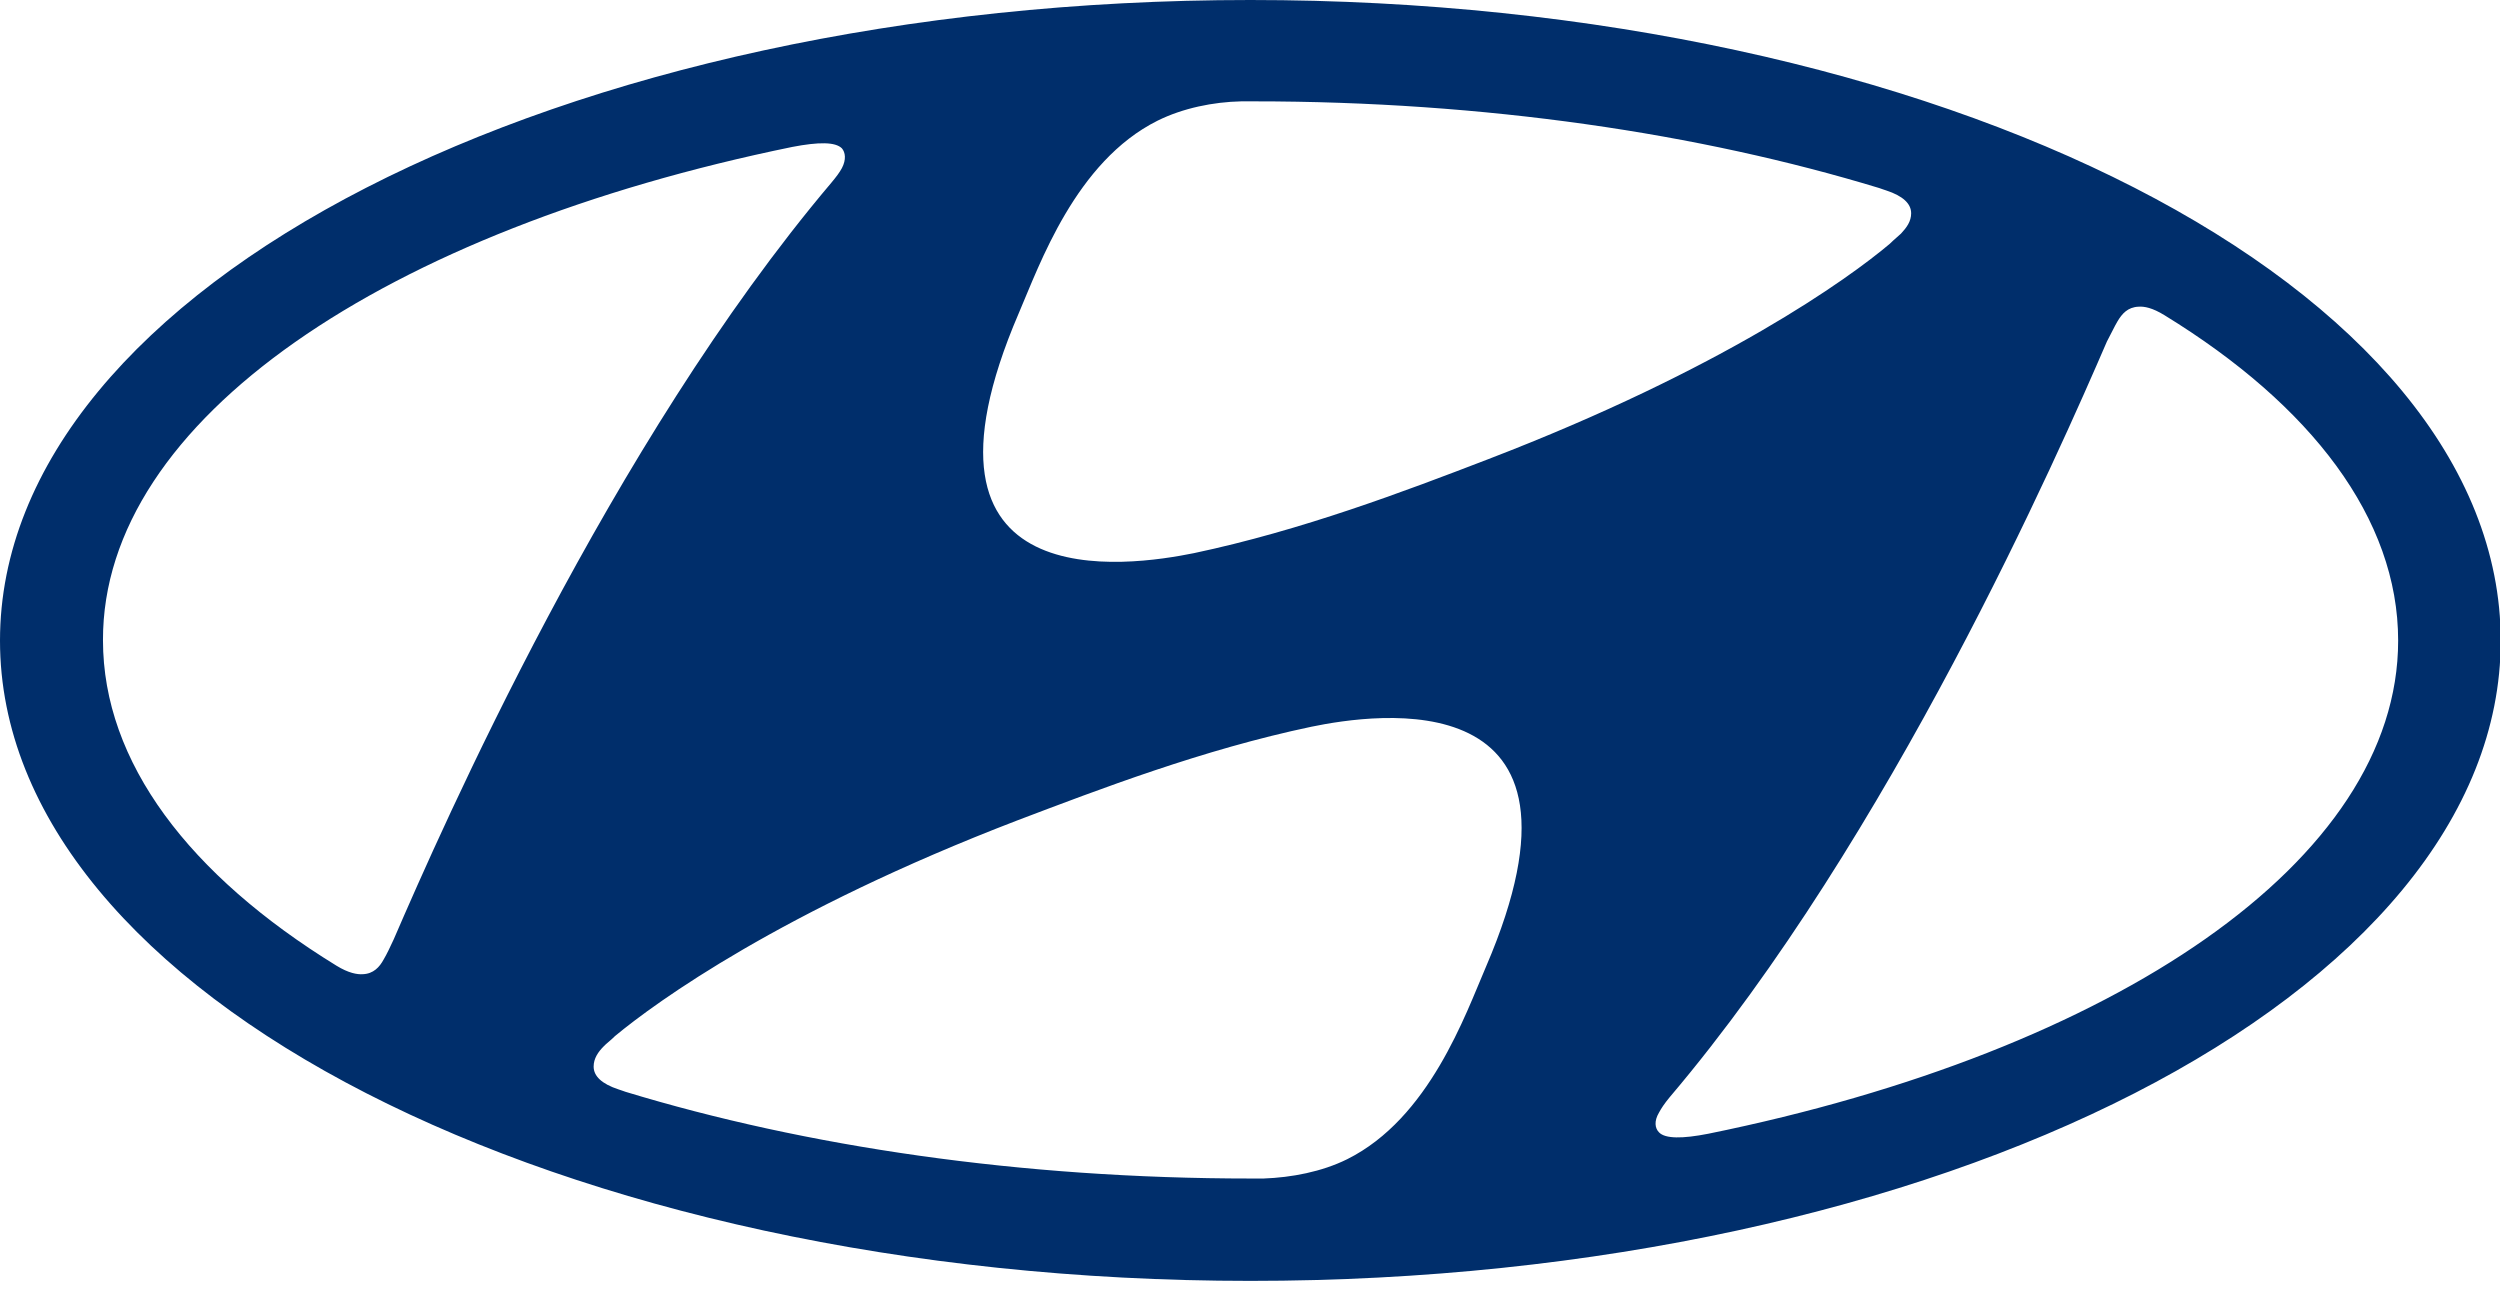 <?xml version="1.0" encoding="UTF-8" standalone="no"?>
<!DOCTYPE svg PUBLIC "-//W3C//DTD SVG 1.1//EN" "http://www.w3.org/Graphics/SVG/1.1/DTD/svg11.dtd">
<svg width="100%" height="100%" viewBox="0 0 114 59" version="1.1" xmlns="http://www.w3.org/2000/svg" xmlns:xlink="http://www.w3.org/1999/xlink" xml:space="preserve" xmlns:serif="http://www.serif.com/" style="fill-rule:evenodd;clip-rule:evenodd;stroke-linejoin:round;stroke-miterlimit:2;">
    <g transform="matrix(0.928,0,0,0.928,0,0)">
        <path d="M61.44,62.94C95.38,62.94 122.88,48.84 122.88,31.48C122.88,14.1 95.36,0 61.44,0C27.52,0 0,14.1 0,31.48C0,48.84 27.52,62.94 61.44,62.94ZM73.02,47.5C72,49.87 70.23,54.95 66.2,56.96C64.95,57.58 63.46,57.86 62.09,57.91L61.47,57.91C50.14,57.91 39.58,56.34 30.74,53.65C30.67,53.63 30.47,53.55 30.39,53.53C29.57,53.26 29.17,52.88 29.17,52.41C29.17,52.01 29.39,51.69 29.67,51.41C29.79,51.28 29.99,51.14 30.22,50.91C32.26,49.22 38.41,44.76 49.97,40.32C54.03,38.78 59.11,36.83 64.44,35.71C67.54,35.07 79.12,33.3 73.02,47.5ZM104.05,15.79C104.27,15.42 104.55,15.09 105.09,15.07C105.36,15.05 105.76,15.12 106.36,15.49C113.58,19.92 117.84,25.48 117.84,31.48C117.84,42.31 103.89,51.65 83.94,55.71C82.67,55.96 81.82,55.96 81.52,55.64C81.32,55.44 81.27,55.09 81.52,54.67C81.64,54.45 81.77,54.25 82.04,53.92C92.9,41.12 101.17,22.24 103.53,16.78C103.73,16.41 103.9,16.04 104.05,15.79ZM50.06,15.39C51.08,13.02 52.85,7.94 56.88,5.93C58.13,5.31 59.62,5.01 60.99,4.98L61.61,4.98C72.97,4.98 83.5,6.55 92.34,9.24C92.41,9.26 92.61,9.34 92.69,9.36C93.51,9.63 93.91,10.01 93.91,10.48C93.91,10.88 93.69,11.18 93.41,11.48C93.29,11.6 93.09,11.75 92.86,11.98C90.82,13.7 84.67,18.13 73.11,22.57C69.03,24.14 63.97,26.06 58.67,27.18C55.51,27.82 43.96,29.59 50.06,15.39ZM38.93,7.22C40.23,6.97 41.05,6.97 41.37,7.29C41.54,7.49 41.59,7.84 41.37,8.26C41.25,8.48 41.1,8.68 40.85,8.98C29.99,21.82 21.72,40.67 19.35,46.15C19.18,46.52 19,46.9 18.85,47.15C18.65,47.52 18.35,47.85 17.83,47.87C17.56,47.89 17.13,47.82 16.53,47.45C9.31,43.01 5.06,37.46 5.06,31.46C5.03,20.62 18.98,11.31 38.93,7.22Z" style="fill:rgb(0,46,107);fill-rule:nonzero;"/>
    </g>
</svg>
